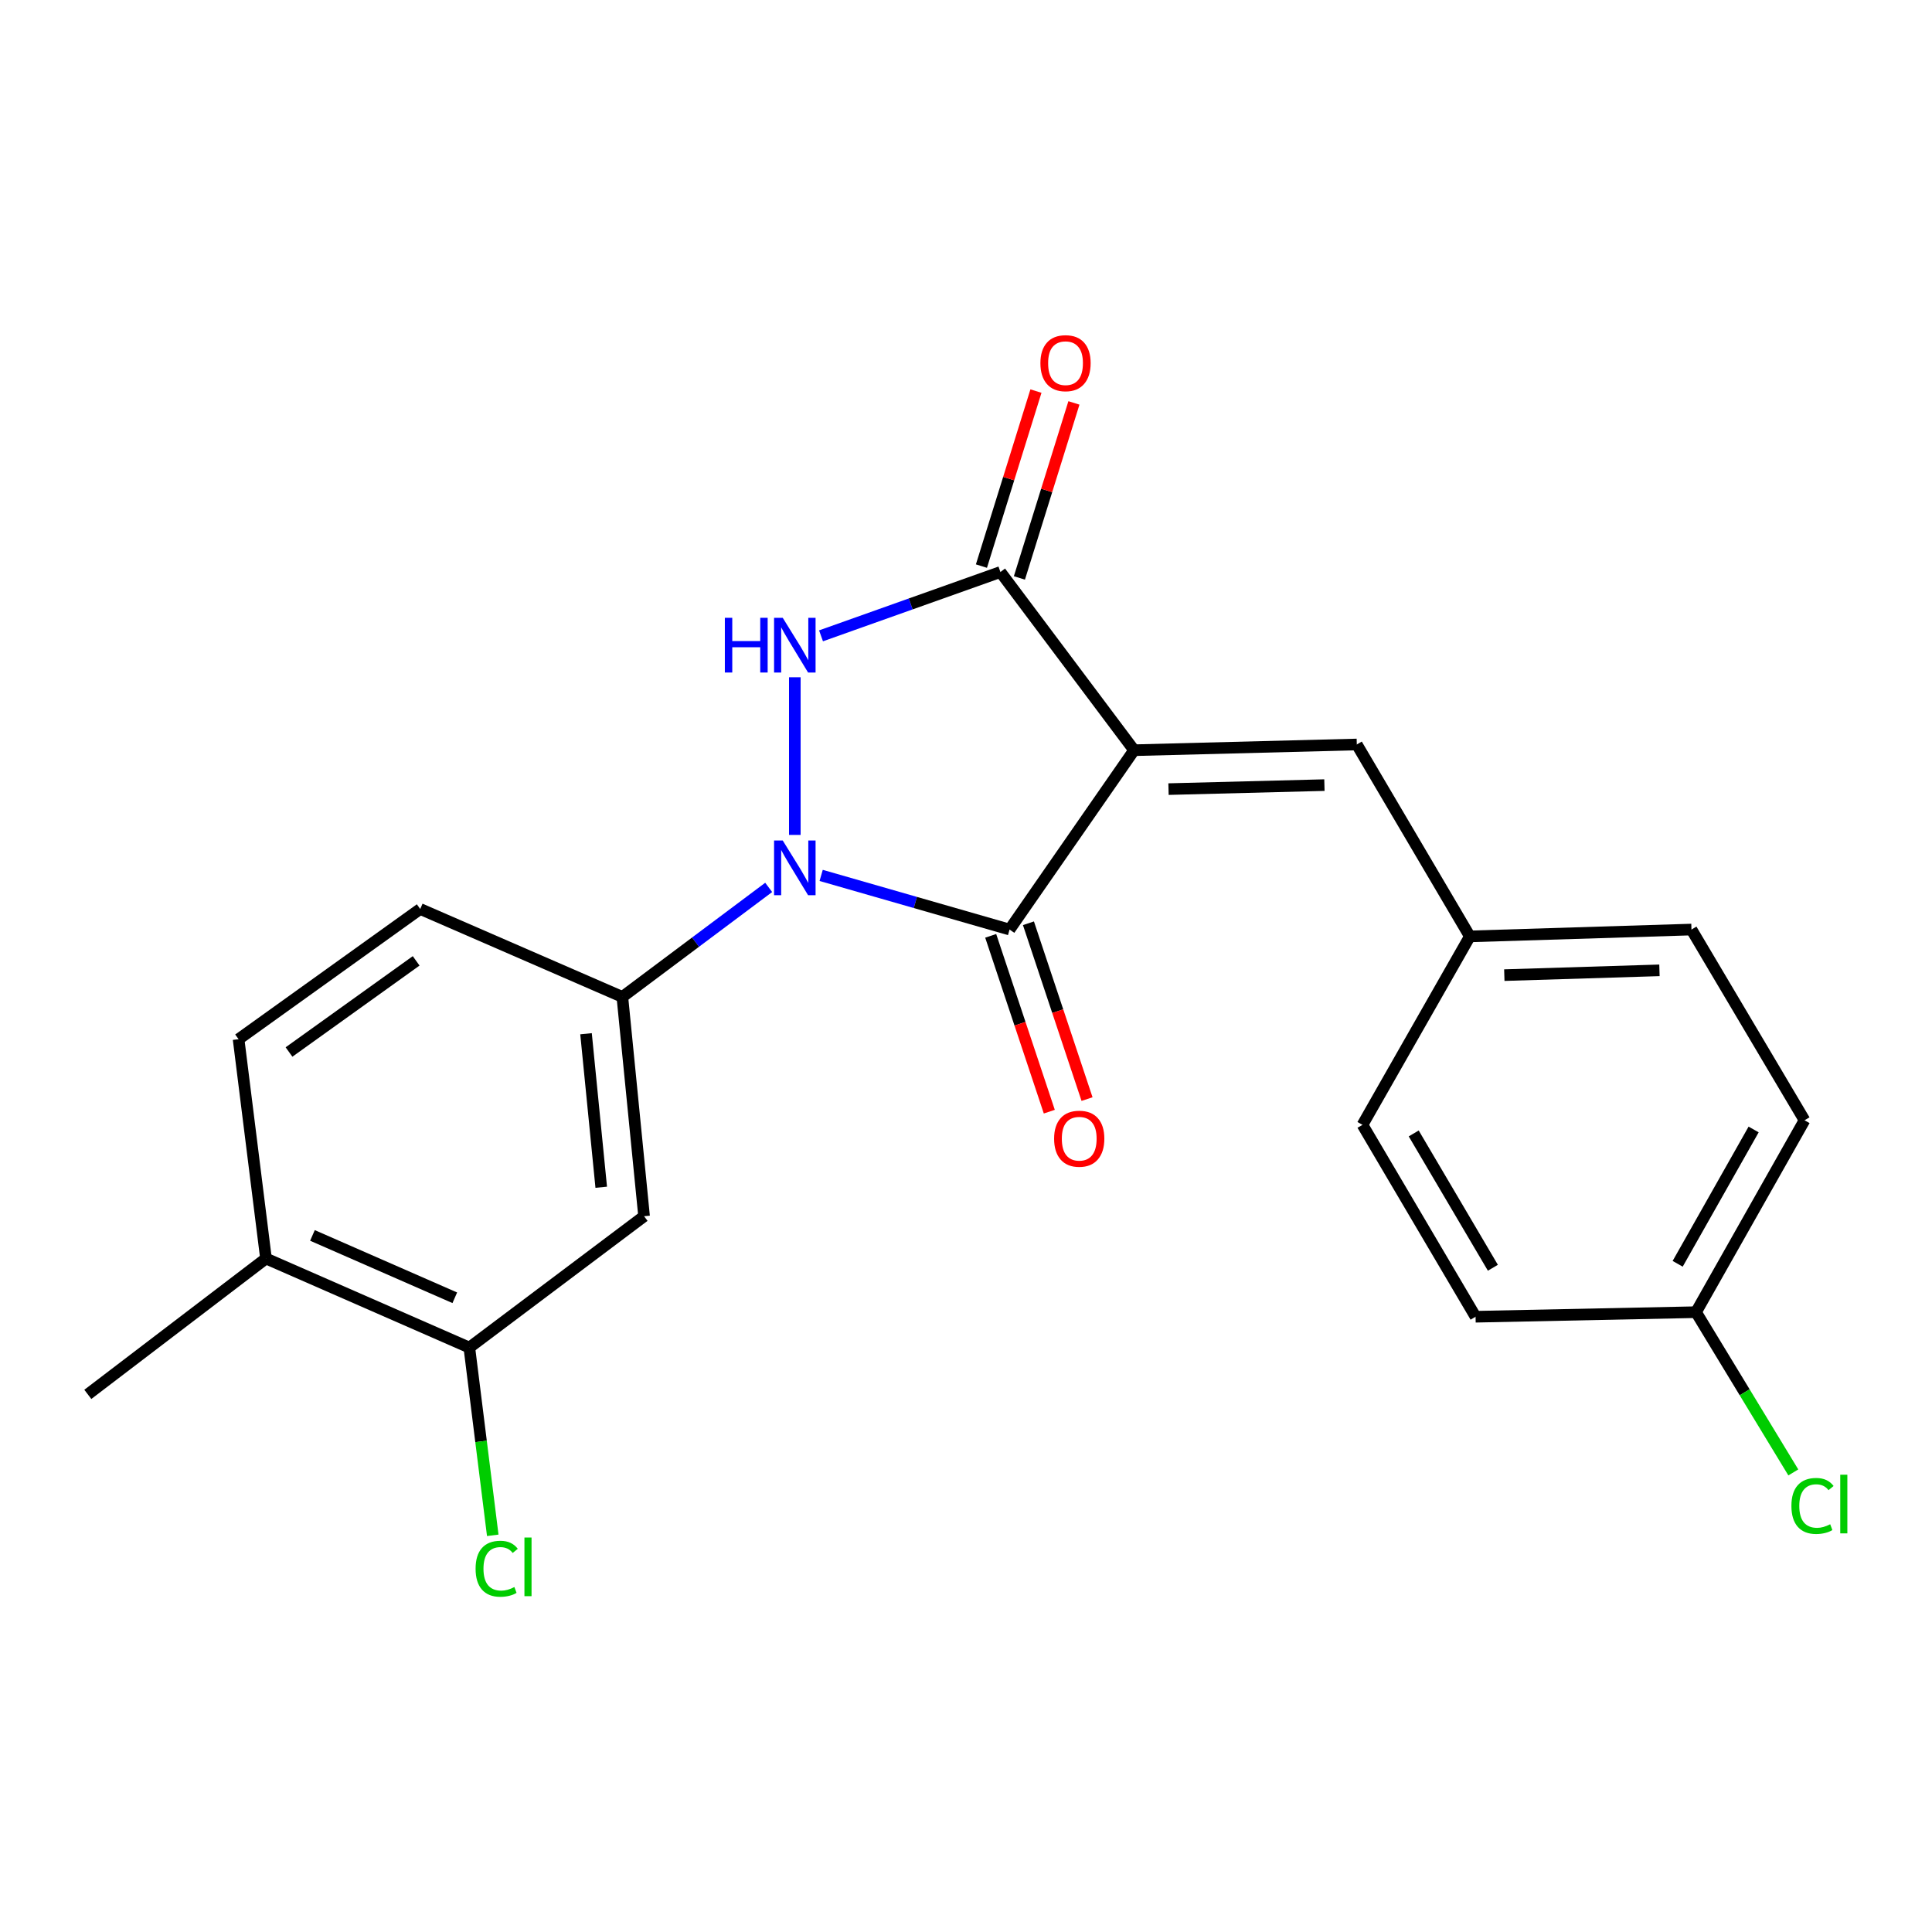 <?xml version='1.0' encoding='iso-8859-1'?>
<svg version='1.1' baseProfile='full'
              xmlns='http://www.w3.org/2000/svg'
                      xmlns:rdkit='http://www.rdkit.org/xml'
                      xmlns:xlink='http://www.w3.org/1999/xlink'
                  xml:space='preserve'
width='1000px' height='1000px' viewBox='0 0 1000 1000'>
<!-- END OF HEADER -->
<rect style='opacity:1.0;fill:#FFFFFF;stroke:none' width='1000' height='1000' x='0' y='0'> </rect>
<path class='bond-1' d='M 586.998,388.305 L 522.551,481.132' style='fill:none;fill-rule:evenodd;stroke:#000000;stroke-width:6px;stroke-linecap:butt;stroke-linejoin:miter;stroke-opacity:1' />
<path class='bond-3' d='M 586.998,388.305 L 517.815,296.072' style='fill:none;fill-rule:evenodd;stroke:#000000;stroke-width:6px;stroke-linecap:butt;stroke-linejoin:miter;stroke-opacity:1' />
<path class='bond-5' d='M 586.998,388.305 L 702.279,385.342' style='fill:none;fill-rule:evenodd;stroke:#000000;stroke-width:6px;stroke-linecap:butt;stroke-linejoin:miter;stroke-opacity:1' />
<path class='bond-5' d='M 604.819,408.444 L 685.516,406.37' style='fill:none;fill-rule:evenodd;stroke:#000000;stroke-width:6px;stroke-linecap:butt;stroke-linejoin:miter;stroke-opacity:1' />
<path class='bond-0' d='M 425.029,453.111 L 473.79,467.121' style='fill:none;fill-rule:evenodd;stroke:#0000FF;stroke-width:6px;stroke-linecap:butt;stroke-linejoin:miter;stroke-opacity:1' />
<path class='bond-0' d='M 473.79,467.121 L 522.551,481.132' style='fill:none;fill-rule:evenodd;stroke:#000000;stroke-width:6px;stroke-linecap:butt;stroke-linejoin:miter;stroke-opacity:1' />
<path class='bond-4' d='M 397.871,459.317 L 360,487.658' style='fill:none;fill-rule:evenodd;stroke:#0000FF;stroke-width:6px;stroke-linecap:butt;stroke-linejoin:miter;stroke-opacity:1' />
<path class='bond-4' d='M 360,487.658 L 322.129,515.998' style='fill:none;fill-rule:evenodd;stroke:#000000;stroke-width:6px;stroke-linecap:butt;stroke-linejoin:miter;stroke-opacity:1' />
<path class='bond-22' d='M 411.398,432.153 L 411.398,350.551' style='fill:none;fill-rule:evenodd;stroke:#0000FF;stroke-width:6px;stroke-linecap:butt;stroke-linejoin:miter;stroke-opacity:1' />
<path class='bond-8' d='M 512.784,484.387 L 527.95,529.891' style='fill:none;fill-rule:evenodd;stroke:#000000;stroke-width:6px;stroke-linecap:butt;stroke-linejoin:miter;stroke-opacity:1' />
<path class='bond-8' d='M 527.95,529.891 L 543.116,575.395' style='fill:none;fill-rule:evenodd;stroke:#FF0000;stroke-width:6px;stroke-linecap:butt;stroke-linejoin:miter;stroke-opacity:1' />
<path class='bond-8' d='M 532.317,477.877 L 547.484,523.38' style='fill:none;fill-rule:evenodd;stroke:#000000;stroke-width:6px;stroke-linecap:butt;stroke-linejoin:miter;stroke-opacity:1' />
<path class='bond-8' d='M 547.484,523.38 L 562.65,568.884' style='fill:none;fill-rule:evenodd;stroke:#FF0000;stroke-width:6px;stroke-linecap:butt;stroke-linejoin:miter;stroke-opacity:1' />
<path class='bond-2' d='M 424.962,329.109 L 471.388,312.591' style='fill:none;fill-rule:evenodd;stroke:#0000FF;stroke-width:6px;stroke-linecap:butt;stroke-linejoin:miter;stroke-opacity:1' />
<path class='bond-2' d='M 471.388,312.591 L 517.815,296.072' style='fill:none;fill-rule:evenodd;stroke:#000000;stroke-width:6px;stroke-linecap:butt;stroke-linejoin:miter;stroke-opacity:1' />
<path class='bond-9' d='M 527.644,299.134 L 541.753,253.842' style='fill:none;fill-rule:evenodd;stroke:#000000;stroke-width:6px;stroke-linecap:butt;stroke-linejoin:miter;stroke-opacity:1' />
<path class='bond-9' d='M 541.753,253.842 L 555.863,208.549' style='fill:none;fill-rule:evenodd;stroke:#FF0000;stroke-width:6px;stroke-linecap:butt;stroke-linejoin:miter;stroke-opacity:1' />
<path class='bond-9' d='M 507.986,293.01 L 522.095,247.718' style='fill:none;fill-rule:evenodd;stroke:#000000;stroke-width:6px;stroke-linecap:butt;stroke-linejoin:miter;stroke-opacity:1' />
<path class='bond-9' d='M 522.095,247.718 L 536.204,202.425' style='fill:none;fill-rule:evenodd;stroke:#FF0000;stroke-width:6px;stroke-linecap:butt;stroke-linejoin:miter;stroke-opacity:1' />
<path class='bond-6' d='M 322.129,515.998 L 333.373,629.518' style='fill:none;fill-rule:evenodd;stroke:#000000;stroke-width:6px;stroke-linecap:butt;stroke-linejoin:miter;stroke-opacity:1' />
<path class='bond-6' d='M 303.325,535.055 L 311.197,614.52' style='fill:none;fill-rule:evenodd;stroke:#000000;stroke-width:6px;stroke-linecap:butt;stroke-linejoin:miter;stroke-opacity:1' />
<path class='bond-10' d='M 322.129,515.998 L 217.508,470.494' style='fill:none;fill-rule:evenodd;stroke:#000000;stroke-width:6px;stroke-linecap:butt;stroke-linejoin:miter;stroke-opacity:1' />
<path class='bond-13' d='M 702.279,385.342 L 760.79,484.678' style='fill:none;fill-rule:evenodd;stroke:#000000;stroke-width:6px;stroke-linecap:butt;stroke-linejoin:miter;stroke-opacity:1' />
<path class='bond-7' d='M 333.373,629.518 L 242.925,697.5' style='fill:none;fill-rule:evenodd;stroke:#000000;stroke-width:6px;stroke-linecap:butt;stroke-linejoin:miter;stroke-opacity:1' />
<path class='bond-14' d='M 242.925,697.5 L 248.988,746.089' style='fill:none;fill-rule:evenodd;stroke:#000000;stroke-width:6px;stroke-linecap:butt;stroke-linejoin:miter;stroke-opacity:1' />
<path class='bond-14' d='M 248.988,746.089 L 255.05,794.678' style='fill:none;fill-rule:evenodd;stroke:#00CC00;stroke-width:6px;stroke-linecap:butt;stroke-linejoin:miter;stroke-opacity:1' />
<path class='bond-24' d='M 242.925,697.5 L 137.675,651.401' style='fill:none;fill-rule:evenodd;stroke:#000000;stroke-width:6px;stroke-linecap:butt;stroke-linejoin:miter;stroke-opacity:1' />
<path class='bond-24' d='M 235.399,671.725 L 161.724,639.455' style='fill:none;fill-rule:evenodd;stroke:#000000;stroke-width:6px;stroke-linecap:butt;stroke-linejoin:miter;stroke-opacity:1' />
<path class='bond-12' d='M 217.508,470.494 L 123.491,537.892' style='fill:none;fill-rule:evenodd;stroke:#000000;stroke-width:6px;stroke-linecap:butt;stroke-linejoin:miter;stroke-opacity:1' />
<path class='bond-12' d='M 215.402,497.338 L 149.59,544.517' style='fill:none;fill-rule:evenodd;stroke:#000000;stroke-width:6px;stroke-linecap:butt;stroke-linejoin:miter;stroke-opacity:1' />
<path class='bond-11' d='M 137.675,651.401 L 123.491,537.892' style='fill:none;fill-rule:evenodd;stroke:#000000;stroke-width:6px;stroke-linecap:butt;stroke-linejoin:miter;stroke-opacity:1' />
<path class='bond-21' d='M 137.675,651.401 L 45.455,721.727' style='fill:none;fill-rule:evenodd;stroke:#000000;stroke-width:6px;stroke-linecap:butt;stroke-linejoin:miter;stroke-opacity:1' />
<path class='bond-17' d='M 760.79,484.678 L 705.219,582.218' style='fill:none;fill-rule:evenodd;stroke:#000000;stroke-width:6px;stroke-linecap:butt;stroke-linejoin:miter;stroke-opacity:1' />
<path class='bond-18' d='M 760.79,484.678 L 875.5,481.132' style='fill:none;fill-rule:evenodd;stroke:#000000;stroke-width:6px;stroke-linecap:butt;stroke-linejoin:miter;stroke-opacity:1' />
<path class='bond-18' d='M 778.632,504.726 L 858.929,502.244' style='fill:none;fill-rule:evenodd;stroke:#000000;stroke-width:6px;stroke-linecap:butt;stroke-linejoin:miter;stroke-opacity:1' />
<path class='bond-15' d='M 877.856,679.175 L 934.021,579.85' style='fill:none;fill-rule:evenodd;stroke:#000000;stroke-width:6px;stroke-linecap:butt;stroke-linejoin:miter;stroke-opacity:1' />
<path class='bond-15' d='M 868.358,654.141 L 907.673,584.614' style='fill:none;fill-rule:evenodd;stroke:#000000;stroke-width:6px;stroke-linecap:butt;stroke-linejoin:miter;stroke-opacity:1' />
<path class='bond-16' d='M 877.856,679.175 L 903.036,720.649' style='fill:none;fill-rule:evenodd;stroke:#000000;stroke-width:6px;stroke-linecap:butt;stroke-linejoin:miter;stroke-opacity:1' />
<path class='bond-16' d='M 903.036,720.649 L 928.215,762.123' style='fill:none;fill-rule:evenodd;stroke:#00CC00;stroke-width:6px;stroke-linecap:butt;stroke-linejoin:miter;stroke-opacity:1' />
<path class='bond-23' d='M 877.856,679.175 L 763.752,681.542' style='fill:none;fill-rule:evenodd;stroke:#000000;stroke-width:6px;stroke-linecap:butt;stroke-linejoin:miter;stroke-opacity:1' />
<path class='bond-20' d='M 705.219,582.218 L 763.752,681.542' style='fill:none;fill-rule:evenodd;stroke:#000000;stroke-width:6px;stroke-linecap:butt;stroke-linejoin:miter;stroke-opacity:1' />
<path class='bond-20' d='M 731.738,586.663 L 772.711,656.19' style='fill:none;fill-rule:evenodd;stroke:#000000;stroke-width:6px;stroke-linecap:butt;stroke-linejoin:miter;stroke-opacity:1' />
<path class='bond-19' d='M 875.5,481.132 L 934.021,579.85' style='fill:none;fill-rule:evenodd;stroke:#000000;stroke-width:6px;stroke-linecap:butt;stroke-linejoin:miter;stroke-opacity:1' />
<path  class='atom-1' d='M 405.138 435.034
L 414.418 450.034
Q 415.338 451.514, 416.818 454.194
Q 418.298 456.874, 418.378 457.034
L 418.378 435.034
L 422.138 435.034
L 422.138 463.354
L 418.258 463.354
L 408.298 446.954
Q 407.138 445.034, 405.898 442.834
Q 404.698 440.634, 404.338 439.954
L 404.338 463.354
L 400.658 463.354
L 400.658 435.034
L 405.138 435.034
' fill='#0000FF'/>
<path  class='atom-3' d='M 375.178 319.775
L 379.018 319.775
L 379.018 331.815
L 393.498 331.815
L 393.498 319.775
L 397.338 319.775
L 397.338 348.095
L 393.498 348.095
L 393.498 335.015
L 379.018 335.015
L 379.018 348.095
L 375.178 348.095
L 375.178 319.775
' fill='#0000FF'/>
<path  class='atom-3' d='M 405.138 319.775
L 414.418 334.775
Q 415.338 336.255, 416.818 338.935
Q 418.298 341.615, 418.378 341.775
L 418.378 319.775
L 422.138 319.775
L 422.138 348.095
L 418.258 348.095
L 408.298 331.695
Q 407.138 329.775, 405.898 327.575
Q 404.698 325.375, 404.338 324.695
L 404.338 348.095
L 400.658 348.095
L 400.658 319.775
L 405.138 319.775
' fill='#0000FF'/>
<path  class='atom-9' d='M 545.606 589.39
Q 545.606 582.59, 548.966 578.79
Q 552.326 574.99, 558.606 574.99
Q 564.886 574.99, 568.246 578.79
Q 571.606 582.59, 571.606 589.39
Q 571.606 596.27, 568.206 600.19
Q 564.806 604.07, 558.606 604.07
Q 552.366 604.07, 548.966 600.19
Q 545.606 596.31, 545.606 589.39
M 558.606 600.87
Q 562.926 600.87, 565.246 597.99
Q 567.606 595.07, 567.606 589.39
Q 567.606 583.83, 565.246 581.03
Q 562.926 578.19, 558.606 578.19
Q 554.286 578.19, 551.926 580.99
Q 549.606 583.79, 549.606 589.39
Q 549.606 595.11, 551.926 597.99
Q 554.286 600.87, 558.606 600.87
' fill='#FF0000'/>
<path  class='atom-10' d='M 538.514 187.974
Q 538.514 181.174, 541.874 177.374
Q 545.234 173.574, 551.514 173.574
Q 557.794 173.574, 561.154 177.374
Q 564.514 181.174, 564.514 187.974
Q 564.514 194.854, 561.114 198.774
Q 557.714 202.654, 551.514 202.654
Q 545.274 202.654, 541.874 198.774
Q 538.514 194.894, 538.514 187.974
M 551.514 199.454
Q 555.834 199.454, 558.154 196.574
Q 560.514 193.654, 560.514 187.974
Q 560.514 182.414, 558.154 179.614
Q 555.834 176.774, 551.514 176.774
Q 547.194 176.774, 544.834 179.574
Q 542.514 182.374, 542.514 187.974
Q 542.514 193.694, 544.834 196.574
Q 547.194 199.454, 551.514 199.454
' fill='#FF0000'/>
<path  class='atom-15' d='M 246.167 811.977
Q 246.167 804.937, 249.447 801.257
Q 252.767 797.537, 259.047 797.537
Q 264.887 797.537, 268.007 801.657
L 265.367 803.817
Q 263.087 800.817, 259.047 800.817
Q 254.767 800.817, 252.487 803.697
Q 250.247 806.537, 250.247 811.977
Q 250.247 817.577, 252.567 820.457
Q 254.927 823.337, 259.487 823.337
Q 262.607 823.337, 266.247 821.457
L 267.367 824.457
Q 265.887 825.417, 263.647 825.977
Q 261.407 826.537, 258.927 826.537
Q 252.767 826.537, 249.447 822.777
Q 246.167 819.017, 246.167 811.977
' fill='#00CC00'/>
<path  class='atom-15' d='M 271.447 795.817
L 275.127 795.817
L 275.127 826.177
L 271.447 826.177
L 271.447 795.817
' fill='#00CC00'/>
<path  class='atom-17' d='M 927.231 779.468
Q 927.231 772.428, 930.511 768.748
Q 933.831 765.028, 940.111 765.028
Q 945.951 765.028, 949.071 769.148
L 946.431 771.308
Q 944.151 768.308, 940.111 768.308
Q 935.831 768.308, 933.551 771.188
Q 931.311 774.028, 931.311 779.468
Q 931.311 785.068, 933.631 787.948
Q 935.991 790.828, 940.551 790.828
Q 943.671 790.828, 947.311 788.948
L 948.431 791.948
Q 946.951 792.908, 944.711 793.468
Q 942.471 794.028, 939.991 794.028
Q 933.831 794.028, 930.511 790.268
Q 927.231 786.508, 927.231 779.468
' fill='#00CC00'/>
<path  class='atom-17' d='M 952.511 763.308
L 956.191 763.308
L 956.191 793.668
L 952.511 793.668
L 952.511 763.308
' fill='#00CC00'/>
</svg>
